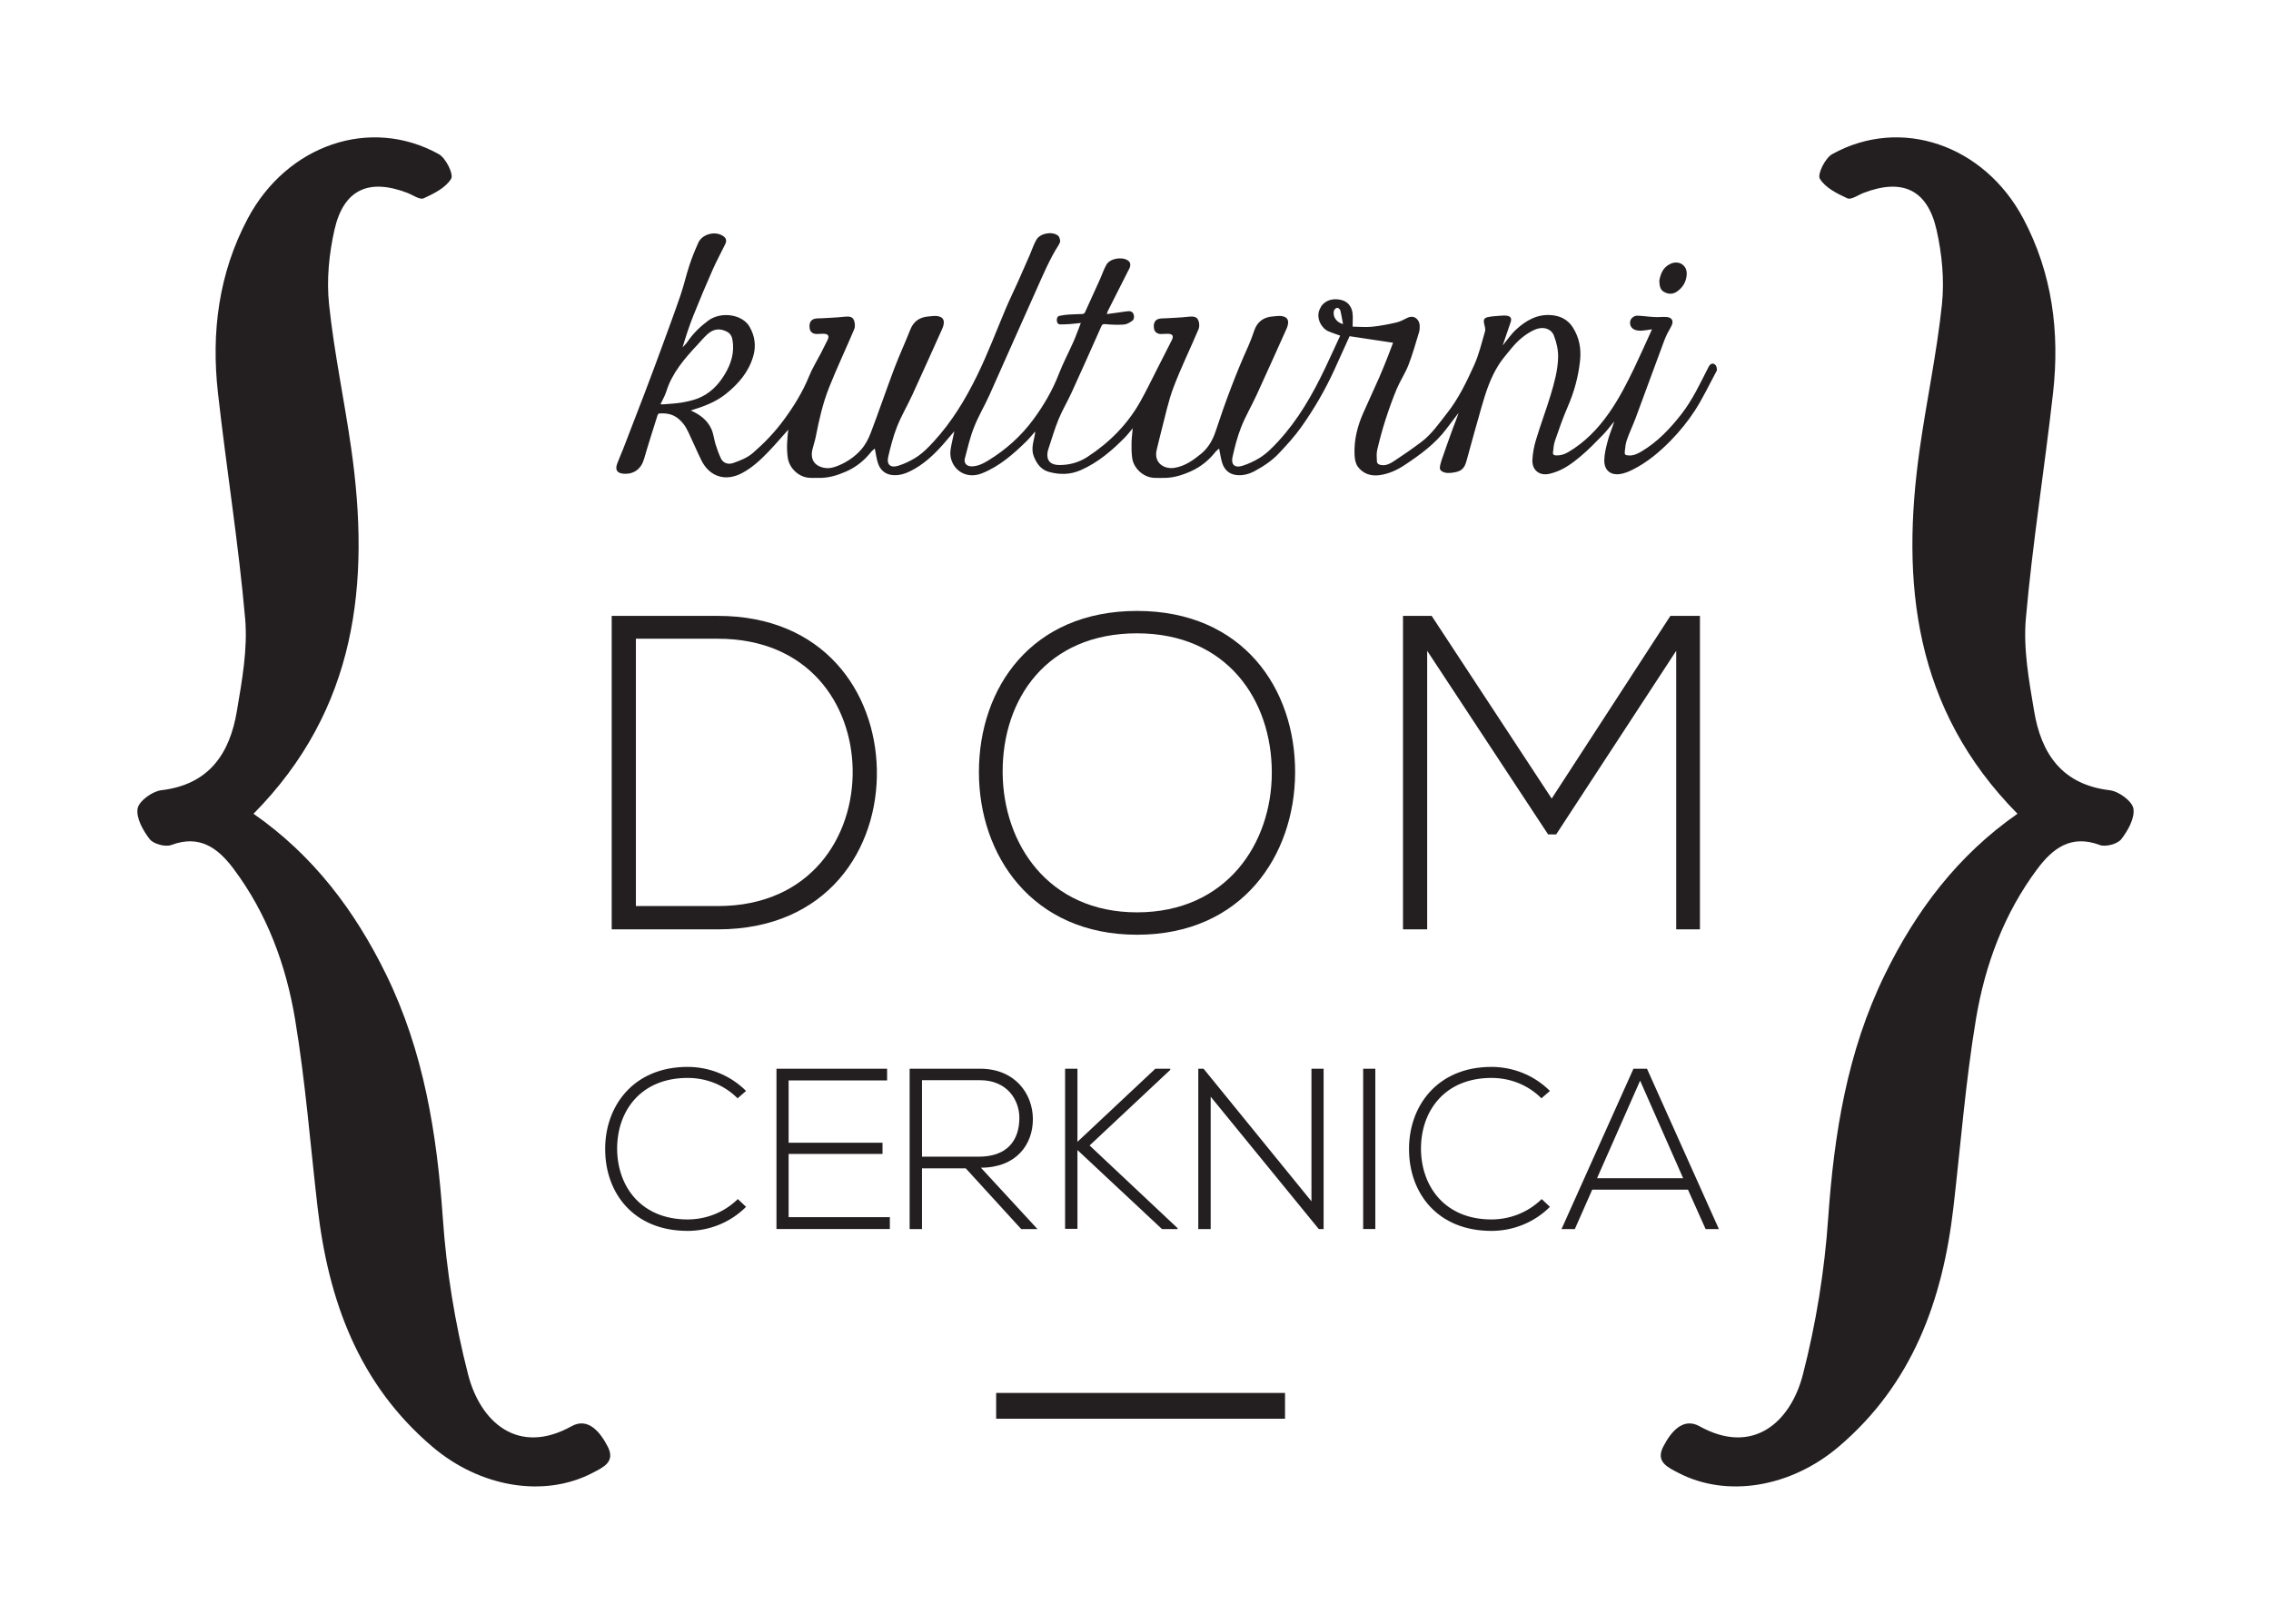 <?xml version="1.0" encoding="UTF-8" standalone="no"?>
<!-- Created with Inkscape (http://www.inkscape.org/) -->

<svg
   xmlns:dc="http://purl.org/dc/elements/1.1/"
   xmlns:cc="http://creativecommons.org/ns#"
   xmlns:rdf="http://www.w3.org/1999/02/22-rdf-syntax-ns#"
   xmlns:svg="http://www.w3.org/2000/svg"
   xmlns="http://www.w3.org/2000/svg"
   xmlns:sodipodi="http://sodipodi.sourceforge.net/DTD/sodipodi-0.dtd"
   xmlns:inkscape="http://www.inkscape.org/namespaces/inkscape"
   width="181.841mm"
   height="130.036mm"
   viewBox="0 0 644.319 460.756"
   id="svg2"
   version="1.1"
   inkscape:version="0.91 r13725"
   sodipodi:docname="Cerknica Culture House (logo).svg">
  <defs
     id="defs4">
    <clipPath
       id="clipPath3350"
       clipPathUnits="userSpaceOnUse">
      <path
         inkscape:connector-curvature="0"
         id="path3352"
         d="m 0,340.155 453.543,0 L 453.543,0 0,0 0,340.155 Z" />
    </clipPath>
  </defs>
  <sodipodi:namedview
     id="base"
     pagecolor="#ffffff"
     bordercolor="#666666"
     borderopacity="1.0"
     inkscape:pageopacity="0.0"
     inkscape:pageshadow="2"
     inkscape:zoom="0.35"
     inkscape:cx="322.15951"
     inkscape:cy="230.37798"
     inkscape:document-units="px"
     inkscape:current-layer="layer1"
     showgrid="false"
     fit-margin-top="11"
     fit-margin-left="11"
     fit-margin-right="11"
     fit-margin-bottom="11"
     inkscape:window-width="1920"
     inkscape:window-height="1018"
     inkscape:window-x="-8"
     inkscape:window-y="-8"
     inkscape:window-maximized="1" />
  <g
     inkscape:label="Layer 1"
     inkscape:groupmode="layer"
     id="layer1"
     transform="translate(-52.84,-301.984)">
    <g
       transform="matrix(1.25,0,0,-1.25,91.254,745.051)"
       inkscape:label="logo Kulturni dom Cerknica"
       id="g3344">
      <g
         id="g3346">
        <g
           clip-path="url(#clipPath3350)"
           id="g3348">
          <g
             transform="translate(148.184,256.915)"
             id="g3354">
            <path
               inkscape:connector-curvature="0"
               id="path3356"
               style="fill:#231f20;fill-opacity:1;fill-rule:nonzero;stroke:none"
               d="m 0,0 c -1.534,-1.71 -2.989,-3.437 -4.555,-5.059 -1.775,-1.846 -3.661,-3.588 -5.954,-4.803 -3.725,-1.974 -7.361,-0.84 -9.223,2.933 -1.055,2.15 -1.975,4.355 -3.014,6.513 -0.623,1.303 -1.462,2.454 -2.701,3.277 -1.182,0.775 -2.493,0.903 -3.852,0.823 -0.136,-0.008 -0.32,-0.24 -0.368,-0.399 -1.039,-3.309 -2.109,-6.61 -3.068,-9.934 -0.648,-2.246 -2.27,-3.501 -4.612,-3.349 -1.486,0.096 -2.014,0.871 -1.486,2.278 0.423,1.142 0.927,2.253 1.374,3.388 1.615,4.164 3.229,8.336 4.819,12.516 1.327,3.477 2.622,6.969 3.909,10.462 1.438,3.932 2.9,7.864 4.259,11.828 0.776,2.262 1.295,4.603 2.046,6.873 0.568,1.735 1.263,3.429 2.014,5.099 0.848,1.902 3.637,2.685 5.451,1.622 0.847,-0.487 1.071,-1.07 0.655,-1.942 -0.943,-1.966 -1.998,-3.876 -2.877,-5.866 -1.51,-3.428 -2.965,-6.889 -4.356,-10.365 -0.935,-2.342 -1.718,-4.74 -2.445,-7.209 0.376,0.423 0.807,0.807 1.119,1.278 1.279,1.894 2.877,3.445 4.715,4.804 2.909,2.141 7.76,1.438 9.383,-1.431 1.199,-2.118 1.495,-4.316 0.823,-6.642 -1.039,-3.612 -3.357,-6.289 -6.226,-8.591 -2.342,-1.87 -5.083,-2.861 -7.96,-3.749 2.07,-0.911 3.78,-2.189 4.692,-4.227 0.479,-1.071 0.583,-2.31 0.935,-3.445 0.343,-1.095 0.727,-2.182 1.222,-3.213 0.488,-1.031 1.599,-1.462 2.774,-1.047 1.582,0.568 3.173,1.16 4.475,2.286 2.566,2.222 4.907,4.651 6.937,7.393 2.326,3.149 4.364,6.434 5.843,10.078 0.727,1.798 1.773,3.461 2.669,5.195 0.503,0.975 0.991,1.958 1.479,2.941 0.479,0.951 0.199,1.422 -0.872,1.455 C 7.529,21.778 7.033,21.73 6.546,21.723 5.579,21.69 4.955,22.186 4.852,23.041 c -0.152,1.167 0.239,1.934 1.19,2.142 0.52,0.12 1.071,0.08 1.615,0.112 1.63,0.104 3.268,0.144 4.891,0.328 1.35,0.151 2.07,0.047 2.397,-0.879 0.208,-0.584 0.256,-1.383 0.024,-1.943 C 13.091,18.358 11.013,13.994 9.239,9.511 7.816,5.922 6.969,2.126 6.226,-1.67 6.034,-2.638 5.699,-3.573 5.475,-4.523 4.963,-6.761 5.954,-8.256 8.192,-8.664 c 1.167,-0.215 2.246,0.112 3.285,0.552 1.95,0.831 3.7,2.03 5.075,3.604 0.935,1.063 1.646,2.414 2.157,3.749 1.855,4.883 3.533,9.83 5.379,14.713 1.111,2.942 2.446,5.786 3.589,8.712 0.767,1.974 2.19,2.901 4.219,3.044 0.632,0.048 1.279,0.161 1.895,0.081 1.327,-0.185 1.742,-0.888 1.406,-2.198 C 35.125,23.321 35.014,23.065 34.902,22.81 32.656,17.831 30.434,12.843 28.148,7.88 27.045,5.475 25.679,3.181 24.704,0.719 23.825,-1.487 23.233,-3.82 22.69,-6.138 c -0.416,-1.782 0.511,-2.613 2.269,-2.054 1.303,0.408 2.574,1.007 3.749,1.711 1.654,0.999 3.021,2.373 4.324,3.804 4.084,4.459 7.176,9.55 9.822,14.961 2.438,4.971 4.372,10.15 6.529,15.241 0.807,1.926 1.735,3.796 2.59,5.698 0.943,2.118 1.878,4.244 2.805,6.362 0.512,1.175 0.903,2.421 1.535,3.524 0.847,1.479 3.5,1.974 4.875,0.975 0.312,-0.223 0.463,-0.767 0.519,-1.19 0.032,-0.304 -0.16,-0.688 -0.343,-0.976 C 59.293,38.682 57.839,35.141 56.265,31.657 52.7,23.752 49.231,15.8 45.675,7.888 44.572,5.435 43.166,3.101 42.183,0.599 41.271,-1.694 40.704,-4.132 40.081,-6.53 c -0.28,-1.054 0.415,-1.79 1.51,-1.798 1.415,0 2.638,0.632 3.805,1.343 3.996,2.438 7.448,5.53 10.221,9.295 2.334,3.172 4.332,6.561 5.771,10.277 0.966,2.51 2.245,4.9 3.332,7.361 0.592,1.343 1.087,2.741 1.687,4.276 -0.911,-0.088 -1.687,-0.192 -2.462,-0.248 -0.719,-0.048 -1.439,-0.072 -2.158,-0.08 -0.567,-0.016 -0.783,0.368 -0.831,0.855 -0.048,0.504 0.112,0.983 0.655,1.103 0.712,0.152 1.439,0.24 2.158,0.288 1.007,0.072 2.022,0.056 3.029,0.12 0.184,0.008 0.448,0.168 0.52,0.32 1.142,2.469 2.262,4.947 3.372,7.424 0.52,1.143 0.903,2.366 1.527,3.453 0.799,1.407 3.484,1.87 4.851,0.967 0.559,-0.367 0.656,-0.903 0.488,-1.487 -0.088,-0.327 -0.288,-0.631 -0.448,-0.951 -1.534,-3.029 -3.069,-6.058 -4.595,-9.087 -0.073,-0.144 -0.096,-0.303 -0.208,-0.663 1.119,0.152 2.102,0.296 3.085,0.424 0.615,0.088 1.238,0.208 1.862,0.239 0.535,0.033 0.975,-0.215 1.143,-0.759 0.184,-0.559 0.087,-1.151 -0.384,-1.471 -0.543,-0.367 -1.191,-0.767 -1.814,-0.807 -1.399,-0.095 -2.813,-0.04 -4.212,0.088 C 71.458,24 71.266,23.937 71.058,23.465 68.828,18.454 66.599,13.443 64.321,8.456 63.386,6.41 62.219,4.468 61.364,2.39 60.477,0.248 59.837,-1.99 59.102,-4.188 58.982,-4.54 58.878,-4.907 58.83,-5.275 c -0.208,-1.766 0.735,-2.749 2.686,-2.749 2.309,-0.008 4.451,0.583 6.401,1.854 4.971,3.245 9.055,7.345 11.972,12.524 1.399,2.485 2.63,5.075 3.933,7.616 1.087,2.126 2.165,4.252 3.244,6.386 0.456,0.911 0.168,1.382 -0.863,1.407 -0.52,0.015 -1.038,-0.04 -1.558,-0.049 -0.911,-0.015 -1.527,0.48 -1.646,1.295 -0.161,1.159 0.231,1.958 1.174,2.166 0.535,0.12 1.119,0.088 1.678,0.12 1.607,0.104 3.221,0.144 4.827,0.328 1.367,0.16 2.111,0.032 2.439,-0.912 0.199,-0.575 0.239,-1.35 0.008,-1.886 C 91.254,18.406 89.136,14.082 87.434,9.599 86.235,6.434 85.572,3.077 84.693,-0.208 84.317,-1.606 84.021,-3.029 83.654,-4.436 82.838,-7.529 85.3,-9.039 87.65,-8.664 c 2.373,0.384 4.227,1.703 6.017,3.165 1.679,1.367 2.678,3.157 3.349,5.179 2.166,6.57 4.571,13.044 7.425,19.349 0.496,1.111 0.911,2.262 1.303,3.413 0.695,2.07 2.133,3.125 4.284,3.268 0.623,0.04 1.27,0.168 1.886,0.088 1.367,-0.183 1.79,-0.919 1.415,-2.245 -0.065,-0.248 -0.168,-0.488 -0.273,-0.728 -2.245,-4.979 -4.467,-9.966 -6.745,-14.921 -1.127,-2.453 -2.51,-4.795 -3.5,-7.289 -0.871,-2.19 -1.455,-4.499 -1.975,-6.801 -0.399,-1.758 0.528,-2.565 2.247,-2.014 1.326,0.416 2.621,1.023 3.812,1.742 1.678,1.015 3.036,2.422 4.371,3.869 4.5,4.899 7.744,10.589 10.582,16.551 1.167,2.454 2.285,4.931 3.429,7.385 -0.951,0.352 -1.862,0.623 -2.726,1.007 -1.551,0.695 -2.797,2.997 -1.966,4.891 0.192,0.447 0.423,0.911 0.767,1.239 1.167,1.142 2.67,1.31 4.141,0.967 1.469,-0.344 2.373,-1.447 2.573,-2.941 0.128,-0.959 0.023,-1.95 0.023,-3.117 1.4,-0.016 2.917,-0.168 4.412,-0.024 1.863,0.184 3.716,0.551 5.539,0.967 0.855,0.192 1.654,0.655 2.454,1.039 1.654,0.807 2.804,-0.479 2.829,-1.791 0.008,-0.495 -0.016,-1.006 -0.16,-1.47 -0.759,-2.486 -1.455,-4.995 -2.39,-7.417 -0.728,-1.87 -1.878,-3.572 -2.661,-5.426 -0.944,-2.262 -1.775,-4.58 -2.526,-6.914 -0.735,-2.269 -1.35,-4.579 -1.902,-6.897 -0.2,-0.847 -0.128,-1.774 -0.08,-2.653 0.032,-0.64 0.6,-0.791 1.127,-0.855 1.055,-0.112 1.95,0.383 2.758,0.919 2.101,1.375 4.163,2.813 6.178,4.324 2.341,1.75 3.971,4.163 5.77,6.433 2.661,3.341 4.483,7.161 6.226,10.99 1.102,2.437 1.726,5.098 2.477,7.68 0.152,0.512 -0.048,1.159 -0.183,1.718 -0.201,0.847 -0.073,1.327 0.751,1.519 0.926,0.215 1.894,0.248 2.844,0.327 0.512,0.04 1.031,0.08 1.535,0.009 0.871,-0.113 1.159,-0.592 0.887,-1.423 -0.575,-1.711 -1.167,-3.413 -1.75,-5.123 -0.032,-0.104 -0.048,-0.208 -0.048,-0.192 0.951,1.151 1.846,2.51 3.005,3.58 2.277,2.11 4.907,3.605 8.168,3.277 1.974,-0.199 3.628,-1.039 4.739,-2.789 1.454,-2.31 1.911,-4.795 1.63,-7.489 -0.383,-3.692 -1.358,-7.209 -2.844,-10.613 -1.095,-2.51 -1.983,-5.107 -2.877,-7.697 -0.281,-0.807 -0.304,-1.702 -0.424,-2.557 -0.073,-0.479 0.216,-0.671 0.663,-0.687 0.991,-0.048 1.894,0.223 2.75,0.719 3.804,2.23 6.777,5.307 9.294,8.903 2.278,3.245 4.068,6.745 5.77,10.302 1.36,2.829 2.622,5.698 3.996,8.704 -0.942,-0.128 -1.646,-0.272 -2.365,-0.312 -0.479,-0.024 -0.991,0.024 -1.447,0.175 -0.879,0.296 -1.294,1.08 -1.143,1.943 0.128,0.703 0.864,1.326 1.727,1.286 1.263,-0.056 2.517,-0.247 3.788,-0.311 0.855,-0.048 1.727,0.056 2.59,0.024 1.462,-0.048 1.893,-0.991 1.15,-2.254 -0.575,-0.983 -1.11,-2.006 -1.511,-3.077 -2.189,-5.858 -4.315,-11.74 -6.497,-17.599 -0.615,-1.646 -1.382,-3.237 -1.965,-4.891 -0.304,-0.847 -0.416,-1.774 -0.504,-2.677 -0.08,-0.8 0.103,-0.904 0.935,-0.943 1.095,-0.064 2.014,0.415 2.901,0.935 3.588,2.142 6.393,5.099 8.96,8.375 2.596,3.309 4.315,7.074 6.209,10.766 0.423,0.831 1.055,1.023 1.598,0.432 0.216,-0.232 0.256,-0.656 0.32,-0.999 0.024,-0.144 -0.072,-0.32 -0.152,-0.464 -1.606,-2.965 -3.045,-6.05 -4.875,-8.871 -1.566,-2.414 -3.421,-4.699 -5.427,-6.754 -2.557,-2.621 -5.386,-5.003 -8.703,-6.657 -0.951,-0.479 -1.998,-0.895 -3.045,-1.015 -1.839,-0.2 -3.388,0.767 -3.373,3.117 0.008,1.423 0.376,2.869 0.736,4.268 0.319,1.286 0.831,2.533 1.262,3.796 0.073,0.215 0.144,0.431 0.256,0.799 -0.895,-1.079 -1.622,-2.086 -2.485,-2.965 -1.694,-1.726 -3.373,-3.493 -5.236,-5.035 -1.734,-1.446 -3.587,-2.821 -5.786,-3.557 -0.663,-0.223 -1.366,-0.431 -2.053,-0.447 -1.83,-0.056 -3.125,1.263 -3.014,3.293 0.08,1.55 0.384,3.125 0.84,4.611 1.022,3.389 2.277,6.705 3.301,10.086 0.823,2.734 1.589,5.491 1.694,8.392 0.063,1.782 -0.328,3.452 -0.943,5.083 -0.616,1.63 -2.526,2.174 -4.356,1.359 -2.158,-0.968 -3.86,-2.486 -5.339,-4.284 -0.943,-1.167 -1.95,-2.302 -2.765,-3.557 -1.926,-2.981 -3.013,-6.337 -3.98,-9.726 -1.167,-4.052 -2.286,-8.12 -3.396,-12.188 -0.481,-1.758 -1.167,-2.406 -2.99,-2.677 -0.895,-0.128 -1.79,-0.208 -2.605,0.279 -0.233,0.136 -0.487,0.488 -0.472,0.727 0.04,0.592 0.184,1.199 0.384,1.767 0.839,2.429 1.702,4.859 2.581,7.281 0.424,1.159 0.911,2.285 1.279,3.484 -0.903,-1.191 -1.814,-2.373 -2.71,-3.572 -2.581,-3.453 -6.002,-5.93 -9.542,-8.272 -1.766,-1.167 -3.669,-2.03 -5.77,-2.294 -1.942,-0.24 -3.692,0.36 -4.852,1.958 -0.495,0.688 -0.678,1.703 -0.718,2.582 -0.176,3.372 0.63,6.569 1.989,9.638 1.191,2.694 2.446,5.363 3.629,8.064 0.727,1.647 1.383,3.333 2.046,5.003 0.391,0.975 0.751,1.958 1.071,2.821 -3.261,0.496 -6.586,0.992 -9.87,1.487 -1.136,-2.493 -2.238,-4.947 -3.35,-7.393 -2.117,-4.675 -4.675,-9.087 -7.648,-13.275 -1.51,-2.117 -3.252,-4.02 -5.027,-5.906 -1.59,-1.686 -3.468,-2.933 -5.474,-4.02 -1.303,-0.711 -2.71,-1.095 -4.204,-0.919 -1.599,0.184 -2.669,1.151 -3.173,2.638 -0.36,1.071 -0.487,2.213 -0.735,3.372 -0.232,-0.215 -0.576,-0.447 -0.832,-0.767 -1.518,-1.91 -3.38,-3.421 -5.594,-4.404 -2.014,-0.903 -4.124,-1.558 -6.386,-1.494 -0.791,0.024 -1.599,-0.048 -2.382,0.056 -2.245,0.304 -4.235,2.246 -4.539,4.483 -0.152,1.111 -0.16,2.254 -0.144,3.381 0.024,1.119 0.176,2.237 0.264,3.341 -0.559,-0.656 -1.111,-1.399 -1.758,-2.062 -2.942,-2.998 -6.122,-5.707 -10.006,-7.425 -2.39,-1.063 -4.915,-1.095 -7.385,-0.367 -1.695,0.503 -2.685,1.886 -3.309,3.516 -0.527,1.375 -0.223,2.725 0.08,4.084 0.104,0.487 0.24,0.975 0.24,1.526 -0.656,-0.735 -1.263,-1.51 -1.958,-2.197 -2.997,-2.942 -6.146,-5.707 -10.102,-7.289 -3.205,-1.287 -6.146,0.296 -7.002,3.181 -0.447,1.494 0,2.933 0.289,4.379 0.119,0.592 0.255,1.183 0.431,1.982 -0.919,-1.071 -1.686,-1.99 -2.478,-2.893 -2.158,-2.454 -4.507,-4.659 -7.464,-6.138 -1.327,-0.663 -2.717,-1.079 -4.212,-0.903 -1.599,0.192 -2.67,1.159 -3.165,2.638 -0.359,1.071 -0.496,2.221 -0.735,3.372 -0.24,-0.215 -0.583,-0.455 -0.839,-0.767 -1.527,-1.942 -3.421,-3.461 -5.659,-4.444 -1.99,-0.871 -4.084,-1.526 -6.322,-1.454 -0.799,0.024 -1.598,-0.048 -2.381,0.056 -2.246,0.295 -4.212,2.246 -4.548,4.491 C -0.423,-4.276 -0.255,-2.142 0,0 m -29.011,5.762 c 0.351,0 0.575,-0.016 0.799,0 1.335,0.12 2.677,0.176 3.996,0.392 1.215,0.208 2.445,0.471 3.596,0.903 2.742,1.047 4.716,3.029 6.203,5.506 1.454,2.414 2.253,4.988 1.75,7.849 -0.144,0.815 -0.496,1.439 -1.255,1.83 -1.575,0.823 -3.021,0.687 -4.412,-0.559 -0.815,-0.736 -1.518,-1.591 -2.27,-2.398 -2.94,-3.149 -5.754,-6.378 -7.081,-10.614 -0.303,-0.967 -0.847,-1.862 -1.326,-2.909 m 154.927,18.206 c -0.216,1.135 -0.375,2.166 -0.639,3.173 -0.065,0.24 -0.528,0.576 -0.728,0.527 -0.28,-0.055 -0.639,-0.407 -0.703,-0.687 -0.32,-1.302 0.551,-2.605 2.07,-3.013" />
          </g>
          <g
             transform="translate(345.887,290.729)"
             id="g3358">
            <path
               inkscape:connector-curvature="0"
               id="path3360"
               style="fill:#231f20;fill-opacity:1;fill-rule:nonzero;stroke:none"
               d="M 0,0 C 0.271,1.479 0.783,3.037 2.541,3.844 4.483,4.731 6.386,3.477 6.218,1.351 6.09,-0.2 5.395,-1.455 4.116,-2.39 3.093,-3.141 2.038,-3.101 1.015,-2.509 0.184,-2.03 0.04,-1.135 0,0" />
          </g>
          <g
             transform="translate(263.226,178.967)"
             id="g3362">
            <path
               inkscape:connector-curvature="0"
               id="path3364"
               style="fill:#231f20;fill-opacity:1;fill-rule:nonzero;stroke:none"
               d="m 0,0 c -0.104,-18.702 -11.996,-36.7 -35.884,-36.7 -23.889,0 -35.885,18.094 -35.885,36.908 0,19.109 11.893,36.596 35.885,36.596 C -11.892,36.804 0.104,19.213 0,0 m -66.382,0.104 c 0.104,-16.064 10.27,-31.721 30.498,-31.721 20.331,0 30.593,15.657 30.593,31.721 0,16.463 -10.165,31.617 -30.593,31.617 -20.436,0 -30.602,-14.842 -30.498,-31.617" />
          </g>
          <g
             transform="translate(349.721,206.72)"
             id="g3366">
            <path
               inkscape:connector-curvature="0"
               id="path3368"
               style="fill:#231f20;fill-opacity:1;fill-rule:nonzero;stroke:none"
               d="m 0,0 -27.245,-41.679 -1.83,0 L -56.521,0 l 0,-63.233 -5.49,0 0,71.161 6.505,0 27.245,-41.471 26.942,41.471 6.706,0 0,-71.161 -5.387,0 L 0,0 Z" />
          </g>
          <g
             transform="translate(168.29,179.882)"
             id="g3370">
            <path
               inkscape:connector-curvature="0"
               id="path3372"
               style="fill:#231f20;fill-opacity:1;fill-rule:nonzero;stroke:none"
               d="m 0,0 c 0.408,-18.094 -11.181,-36.396 -36.092,-36.396 l -24.089,0 0,71.162 24.089,0 C -11.996,34.766 -0.408,17.487 0,0 m -54.69,29.579 0,-60.684 18.598,0 c 21.147,0 30.905,15.856 30.601,31.105 -0.303,14.841 -10.062,29.579 -30.601,29.579 l -18.598,0 z" />
          </g>
          <g
             transform="translate(26.811,169.727)"
             id="g3374">
            <path
               inkscape:connector-curvature="0"
               id="path3376"
               style="fill:#231f20;fill-opacity:1;fill-rule:nonzero;stroke:none"
               d="m 0,0 c 23.513,23.801 26.526,52.428 22.17,82.95 -1.558,10.925 -3.876,21.747 -5.027,32.704 -0.583,5.547 -0.008,11.437 1.231,16.911 2.078,9.167 7.793,11.733 16.552,8.376 1.246,-0.48 2.829,-1.63 3.692,-1.231 2.342,1.071 5.027,2.414 6.242,4.452 0.607,0.999 -1.207,4.691 -2.813,5.578 C 26.502,158.356 7.561,151.866 -1.334,135.075 -7.904,122.679 -9.614,109.34 -8.08,95.602 -6.17,78.491 -3.413,61.459 -1.902,44.316 -1.294,37.435 -2.605,30.282 -3.764,23.377 -5.371,13.699 -10.038,6.625 -20.947,5.339 c -2.03,-0.24 -5.075,-2.462 -5.363,-4.164 -0.359,-2.142 1.231,-4.987 2.742,-6.937 0.862,-1.103 3.548,-1.83 4.899,-1.327 6.521,2.438 10.677,-0.767 14.186,-5.467 7.568,-10.126 11.86,-21.802 13.906,-34.038 2.358,-14.162 3.469,-28.532 5.123,-42.813 2.437,-21.068 9.31,-40.033 26.006,-54.243 10.966,-9.343 25.495,-11.653 36.388,-5.978 2.438,1.271 5.251,2.493 3.461,5.962 -1.663,3.229 -4.42,6.745 -8.208,4.636 -12.156,-6.754 -20.708,0.919 -23.489,11.74 -2.981,11.564 -4.915,23.561 -5.738,35.477 -1.343,19.205 -4.316,37.81 -12.843,55.273 C 23.018,-22.002 13.563,-9.438 0,0" />
          </g>
          <g
             transform="translate(427.182,169.727)"
             id="g3378">
            <path
               inkscape:connector-curvature="0"
               id="path3380"
               style="fill:#231f20;fill-opacity:1;fill-rule:nonzero;stroke:none"
               d="m 0,0 c -23.513,23.801 -26.526,52.428 -22.17,82.95 1.559,10.925 3.876,21.747 5.026,32.704 0.584,5.547 0.009,11.437 -1.23,16.911 -2.078,9.167 -7.792,11.733 -16.552,8.376 -1.247,-0.48 -2.829,-1.63 -3.692,-1.231 -2.342,1.071 -5.027,2.414 -6.241,4.452 -0.608,0.999 1.206,4.691 2.812,5.578 15.545,8.616 34.486,2.126 43.382,-14.665 C 7.904,122.679 9.614,109.34 8.08,95.602 6.17,78.491 3.412,61.459 1.902,44.316 1.295,37.435 2.605,30.282 3.765,23.377 5.371,13.699 10.038,6.625 20.947,5.339 22.978,5.099 26.022,2.877 26.31,1.175 26.67,-0.967 25.079,-3.812 23.568,-5.762 22.705,-6.865 20.021,-7.592 18.67,-7.089 12.147,-4.651 7.992,-7.856 4.483,-12.556 -3.085,-22.682 -7.377,-34.358 -9.423,-46.594 c -2.357,-14.162 -3.469,-28.532 -5.123,-42.813 -2.437,-21.068 -9.303,-40.033 -26.006,-54.243 -10.966,-9.343 -25.495,-11.653 -36.388,-5.978 -2.438,1.271 -5.251,2.493 -3.46,5.962 1.662,3.229 4.419,6.745 8.215,4.636 12.148,-6.754 20.7,0.919 23.481,11.74 2.981,11.564 4.915,23.561 5.738,35.477 1.343,19.205 4.316,37.81 12.844,55.273 C -23.018,-22.002 -13.563,-9.438 0,0" />
          </g>
          <g
             transform="translate(138.605,80.496)"
             id="g3382">
            <path
               inkscape:connector-curvature="0"
               id="path3384"
               style="fill:#231f20;fill-opacity:1;fill-rule:nonzero;stroke:none"
               d="m 0,0 c -3.637,-3.636 -8.472,-5.458 -13.259,-5.458 -12.268,0 -18.661,8.575 -18.718,18.405 -0.104,9.719 6.242,18.822 18.718,18.822 4.787,0 9.622,-1.823 13.259,-5.458 L -1.926,24.64 c -3.117,3.125 -7.225,4.628 -11.333,4.628 -10.606,0 -16.064,-7.481 -16.008,-16.216 0.104,-8.529 5.506,-15.913 16.008,-15.913 4.108,0 8.272,1.558 11.389,4.628 L 0,0 Z" />
          </g>
          <g
             transform="translate(148.263,95.054)"
             id="g3386">
            <path
               inkscape:connector-curvature="0"
               id="path3388"
               style="fill:#231f20;fill-opacity:1;fill-rule:nonzero;stroke:none"
               d="m 0,0 21.315,0 0,-2.549 -21.315,0 0,-14.347 22.977,0 0,-2.701 -25.734,0 0,36.389 25.111,0 0,-2.653 L 0,14.139 0,0 Z" />
          </g>
          <g
             transform="translate(204.744,75.454)"
             id="g3390">
            <path
               inkscape:connector-curvature="0"
               id="path3392"
               style="fill:#231f20;fill-opacity:1;fill-rule:nonzero;stroke:none"
               d="m 0,0 -3.692,0 -12.58,13.778 -9.934,0 0,-13.778 -2.805,0 0,36.396 16.016,0 c 7.904,0 11.9,-5.674 11.956,-11.34 0.048,-5.923 -3.844,-11.125 -11.804,-11.125 L 0,0 Z m -26.206,16.432 12.899,0 c 6.338,0 9.151,3.589 9.199,8.679 0.056,4.26 -2.861,8.68 -8.887,8.68 l -13.211,0 0,-17.359 z" />
          </g>
          <g
             transform="translate(236.542,75.454)"
             id="g3394">
            <path
               inkscape:connector-curvature="0"
               id="path3396"
               style="fill:#231f20;fill-opacity:1;fill-rule:nonzero;stroke:none"
               d="m 0,0 -3.533,0 -19.189,17.935 0,-17.879 -2.805,0 0,36.34 2.805,0 0,-16.591 17.679,16.591 3.381,0 0,-0.263 L -19.964,18.974 0,0.208 0,0 Z" />
          </g>
          <g
             transform="translate(242.447,111.847)"
             id="g3398">
            <path
               inkscape:connector-curvature="0"
               id="path3400"
               style="fill:#231f20;fill-opacity:1;fill-rule:nonzero;stroke:none"
               d="m 0,0 24.487,-30.098 0,30.098 2.758,0 0,-36.396 -1.095,0 -24.536,30.05 0,-30.05 -2.813,0 L -1.199,0 0,0 Z" />
          </g>
          <path
             inkscape:connector-curvature="0"
             id="path3402"
             style="fill:#231f20;fill-opacity:1;fill-rule:nonzero;stroke:none"
             d="m 278.67,75.458 2.757,0 0,36.389 -2.757,0 0,-36.389 z" />
          <g
             transform="translate(321.058,80.496)"
             id="g3404">
            <path
               inkscape:connector-curvature="0"
               id="path3406"
               style="fill:#231f20;fill-opacity:1;fill-rule:nonzero;stroke:none"
               d="m 0,0 c -3.637,-3.636 -8.472,-5.458 -13.259,-5.458 -12.268,0 -18.662,8.575 -18.718,18.405 -0.103,9.719 6.243,18.822 18.718,18.822 4.787,0 9.622,-1.823 13.259,-5.458 L -1.926,24.64 c -3.117,3.125 -7.225,4.628 -11.333,4.628 -10.605,0 -16.064,-7.481 -16.009,-16.216 0.105,-8.529 5.507,-15.913 16.009,-15.913 4.108,0 8.272,1.558 11.389,4.628 L 0,0 Z" />
          </g>
          <g
             transform="translate(356.396,75.454)"
             id="g3408">
            <path
               inkscape:connector-curvature="0"
               id="path3410"
               style="fill:#231f20;fill-opacity:1;fill-rule:nonzero;stroke:none"
               d="m 0,0 -4.004,8.943 -21.73,0 -3.949,-8.943 -3.021,0 16.328,36.396 3.069,0 L 3.013,0 0,0 Z m -5.099,11.541 -9.766,22.146 -9.775,-22.146 19.541,0 z" />
          </g>
          <path
             inkscape:connector-curvature="0"
             id="path3412"
             style="fill:#231f20;fill-opacity:1;fill-rule:nonzero;stroke:none"
             d="m 195.368,32.404 65.567,0 0,5.851 -65.567,0 0,-5.851 z" />
        </g>
      </g>
    </g>
  </g>
</svg>
